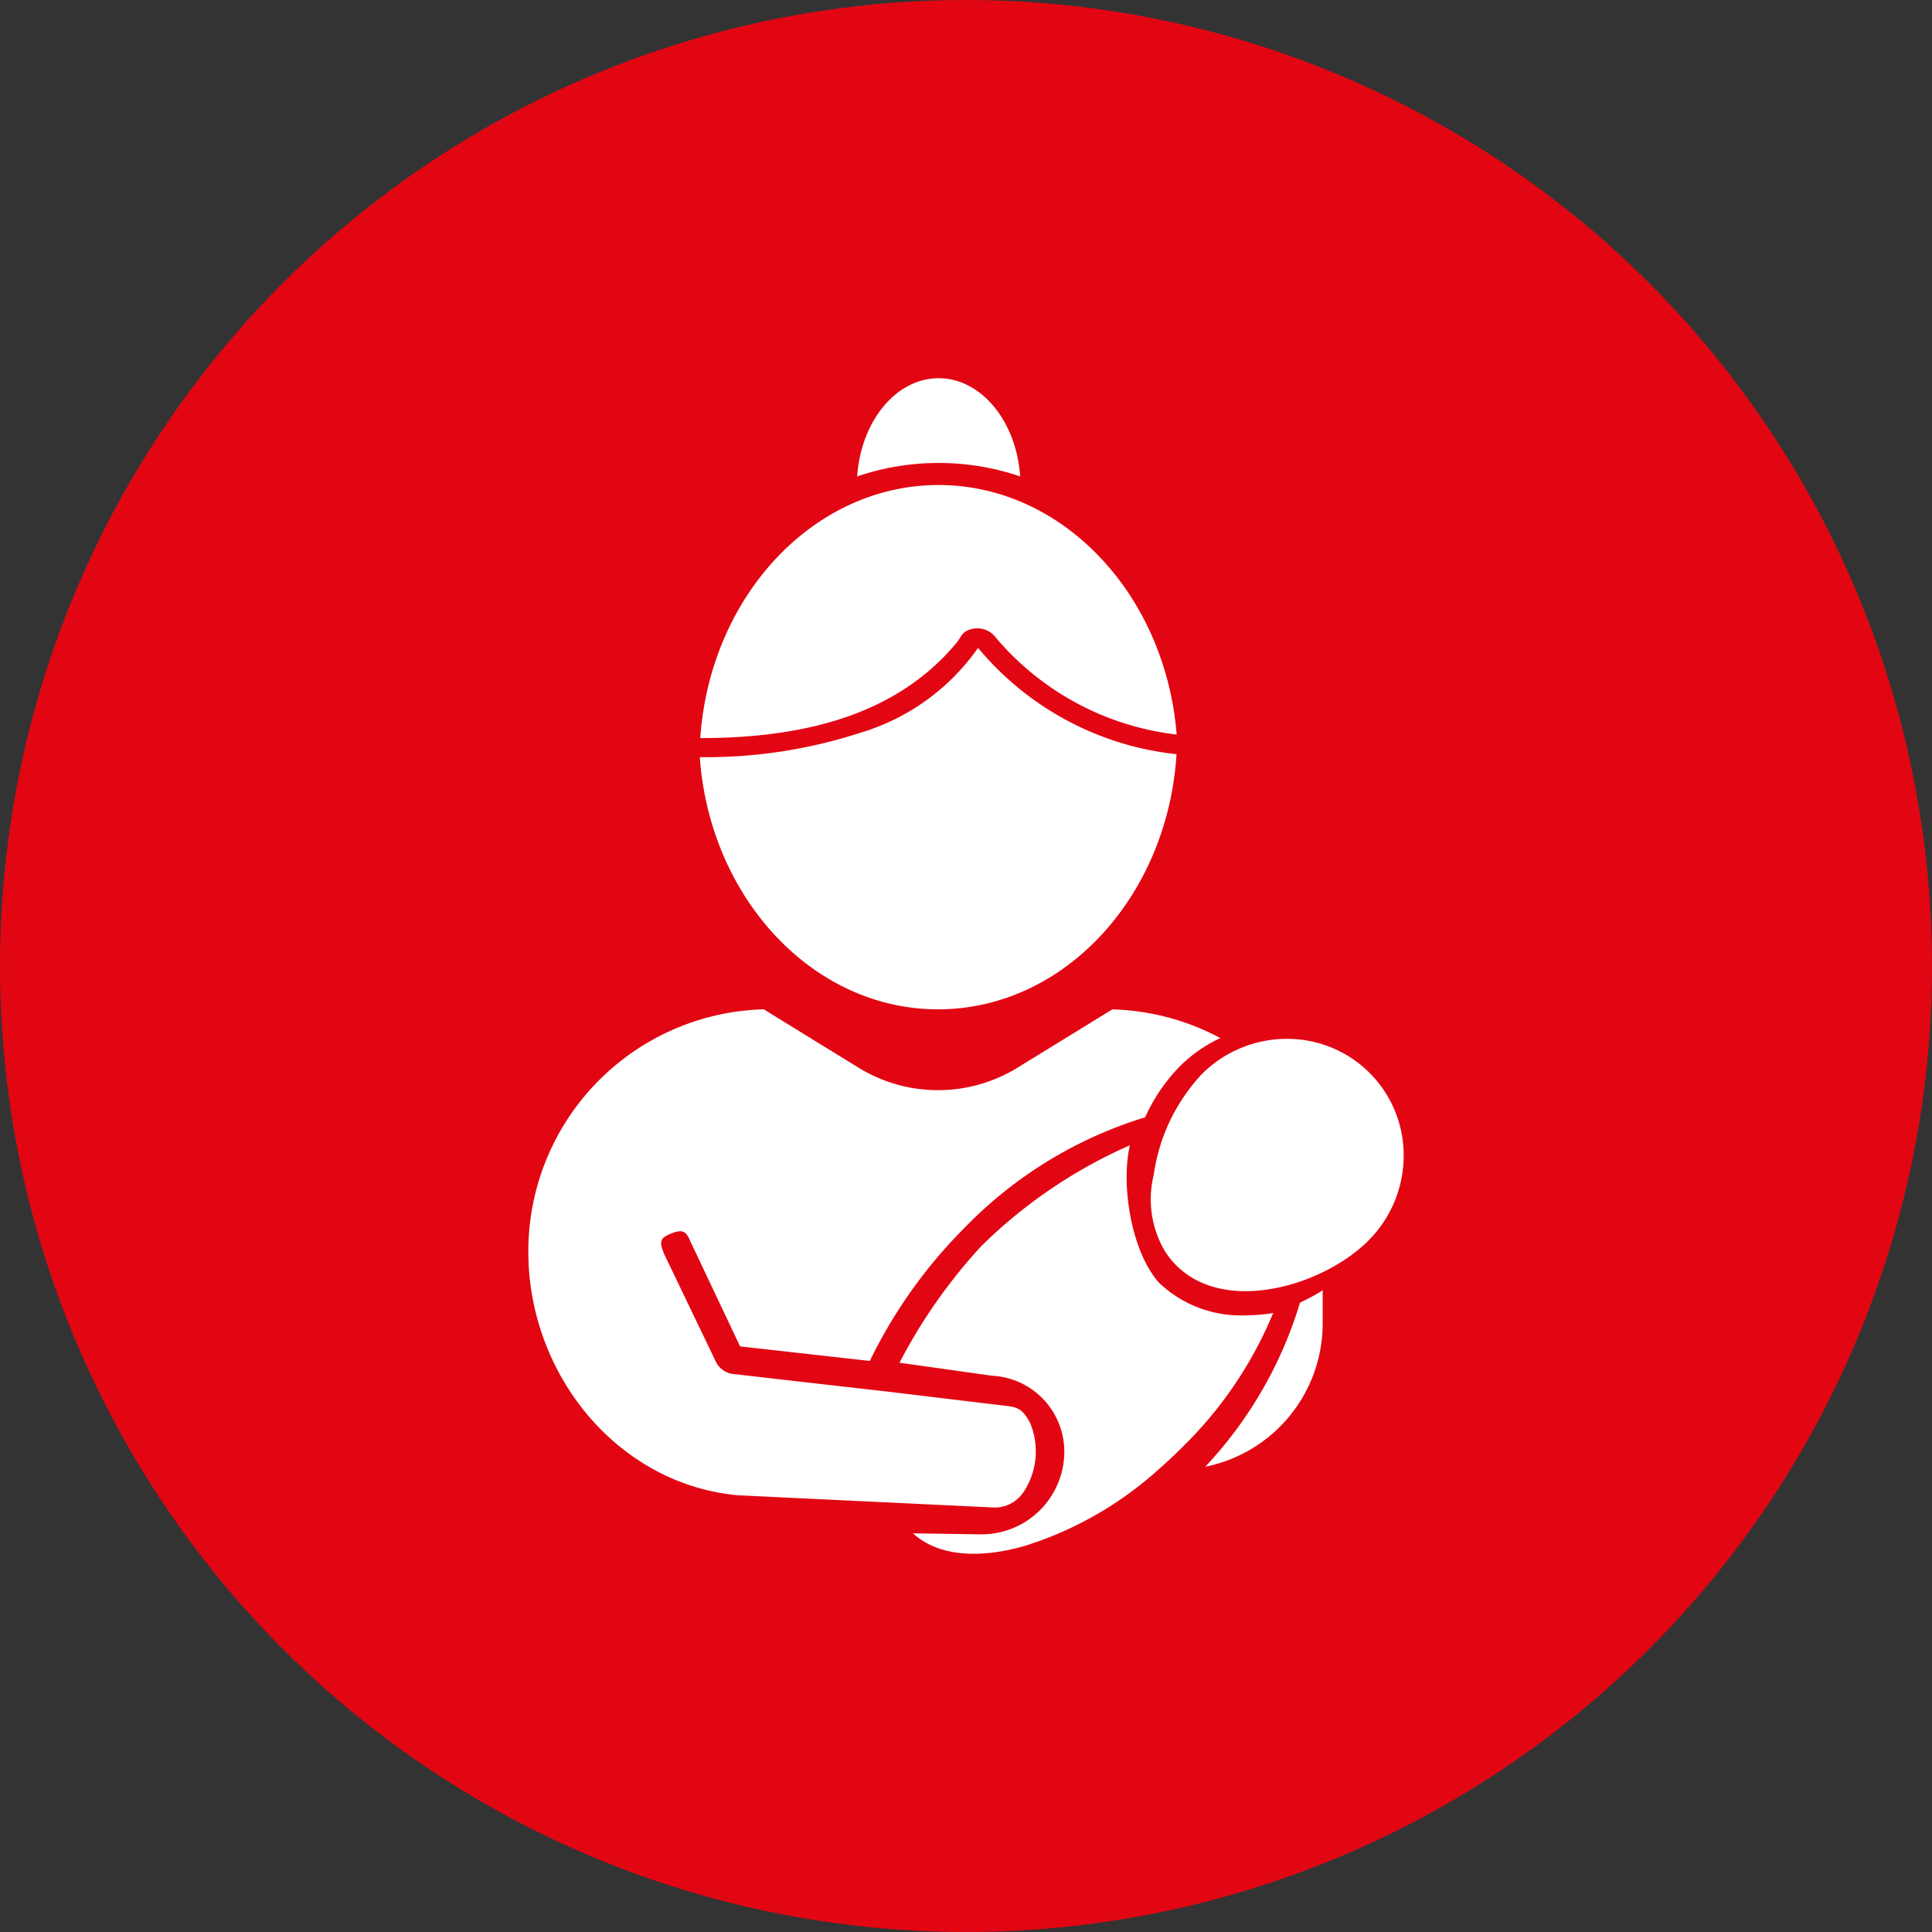<svg xmlns="http://www.w3.org/2000/svg" xmlns:xlink="http://www.w3.org/1999/xlink" width="122" height="122" viewBox="0 0 122 122">
  <rect x="0" y="0" width="122" height="122" fill="#333333" stroke="none"/>
  <defs>
    <clipPath id="clip-path">
      <rect id="Rechteck_8" data-name="Rechteck 8" width="55.276" height="74.233" fill="none"/>
    </clipPath>
  </defs>
  <g id="Kinderbetreuung" transform="translate(-1193 -1041)">
    <circle id="Ellipse_4" data-name="Ellipse 4" cx="61" cy="61" r="61" transform="translate(1193 1041)" fill="#e20613"/>
    <g id="Gruppe_43" data-name="Gruppe 43" transform="translate(1226.362 1064.884)">
      <g id="Gruppe_42" data-name="Gruppe 42" clip-path="url(#clip-path)">
        <path id="Pfad_22" data-name="Pfad 22" d="M128.021,6.2c-.229-3.466-2.449-6.2-5.145-6.2h0c-2.7,0-4.914,2.731-5.145,6.2a16,16,0,0,1,10.291,0" transform="translate(-96.964)" fill="#fff"/>
        <path id="Pfad_23" data-name="Pfad 23" d="M78.957,96.537a13.952,13.952,0,0,1-7.45,5.366,31.545,31.545,0,0,1-10.122,1.534c.635,8.9,7.14,15.924,15.045,15.924,7.961,0,14.5-7.119,15.058-16.11a18.9,18.9,0,0,1-12.53-6.714" transform="translate(-50.557 -79.509)" fill="#fff"/>
        <path id="Pfad_24" data-name="Pfad 24" d="M77.752,48.19c.193-.232.294-.527.545-.694a1.464,1.464,0,0,1,1.945.395,17.611,17.611,0,0,0,11.4,6.1c-.7-8.823-7.177-15.756-15.032-15.756h0c-7.922,0-14.437,7.05-15.049,15.98,6.711,0,12.458-1.532,16.19-6.025" transform="translate(-50.703 -31.491)" fill="#fff"/>
        <path id="Pfad_25" data-name="Pfad 25" d="M31.322,256.339a4.646,4.646,0,0,0,.352-4.311c-.381-.673-.609-.95-1.4-1.04l-7.8-.939h-.019l-9.513-1.085a1.4,1.4,0,0,1-1.126-.832l-3.218-6.7c-.009-.02-.018-.039-.026-.059-.294-.717-.3-.987.42-1.271s.958-.209,1.251.508l3.128,6.609,8.192.919a31.11,31.11,0,0,1,5.934-8.358,26.786,26.786,0,0,1,11.452-7.028,11.157,11.157,0,0,1,2.184-3.211,8.966,8.966,0,0,1,2.565-1.792,15.3,15.3,0,0,0-6.822-1.81L30.921,229.6a9.582,9.582,0,0,1-10.1,0l-5.954-3.666A15.277,15.277,0,0,0,0,241.188c-.029,7.7,5.54,14.7,13.2,15.43l16.242.777a2.18,2.18,0,0,0,1.877-1.056" transform="translate(0.001 -186.082)" fill="#fff"/>
        <path id="Pfad_26" data-name="Pfad 26" d="M156.314,285.251a11.253,11.253,0,0,1-1.6.119,7.478,7.478,0,0,1-5.422-2.042c-1.727-1.9-2.412-6.01-1.895-8.525.008-.056.019-.111.028-.167a31.22,31.22,0,0,0-9.385,6.374,33.8,33.8,0,0,0-5.152,7.352l5.826.821a4.8,4.8,0,0,1,4.579,4.785,5.228,5.228,0,0,1-5.225,5.231h-.08l-4.251-.063c1.485,1.365,3.946,1.66,6.962.822v0a22.715,22.715,0,0,0,8.549-4.861l.014-.012q.76-.666,1.488-1.394a25.441,25.441,0,0,0,5.734-8.472c-.056.009-.111.02-.167.028" transform="translate(-109.447 -226.194)" fill="#fff"/>
        <path id="Pfad_27" data-name="Pfad 27" d="M238.862,243.825a7.344,7.344,0,0,0-7.368-7.32h-.056a7.584,7.584,0,0,0-5.338,2.244,11.7,11.7,0,0,0-3.02,6.334,6.454,6.454,0,0,0,.716,4.847c2.8,4.32,9.786,2.365,12.821-.669a7.585,7.585,0,0,0,2.244-5.338v.006c0-.035,0-.069,0-.1" transform="translate(-183.586 -194.788)" fill="#fff"/>
        <path id="Pfad_28" data-name="Pfad 28" d="M242.317,337.67a9.232,9.232,0,0,0,7.419-9.04v-2.1a12.249,12.249,0,0,1-1.432.775,26.063,26.063,0,0,1-5.987,10.368" transform="translate(-199.575 -268.933)" fill="#fff"/>
        <path id="Pfad_29" data-name="Pfad 29" d="M251.277,387.778l0,0h0Z" transform="translate(-206.955 -319.376)" fill="#fff"/>
      </g>
    </g>
  </g>
</svg>
